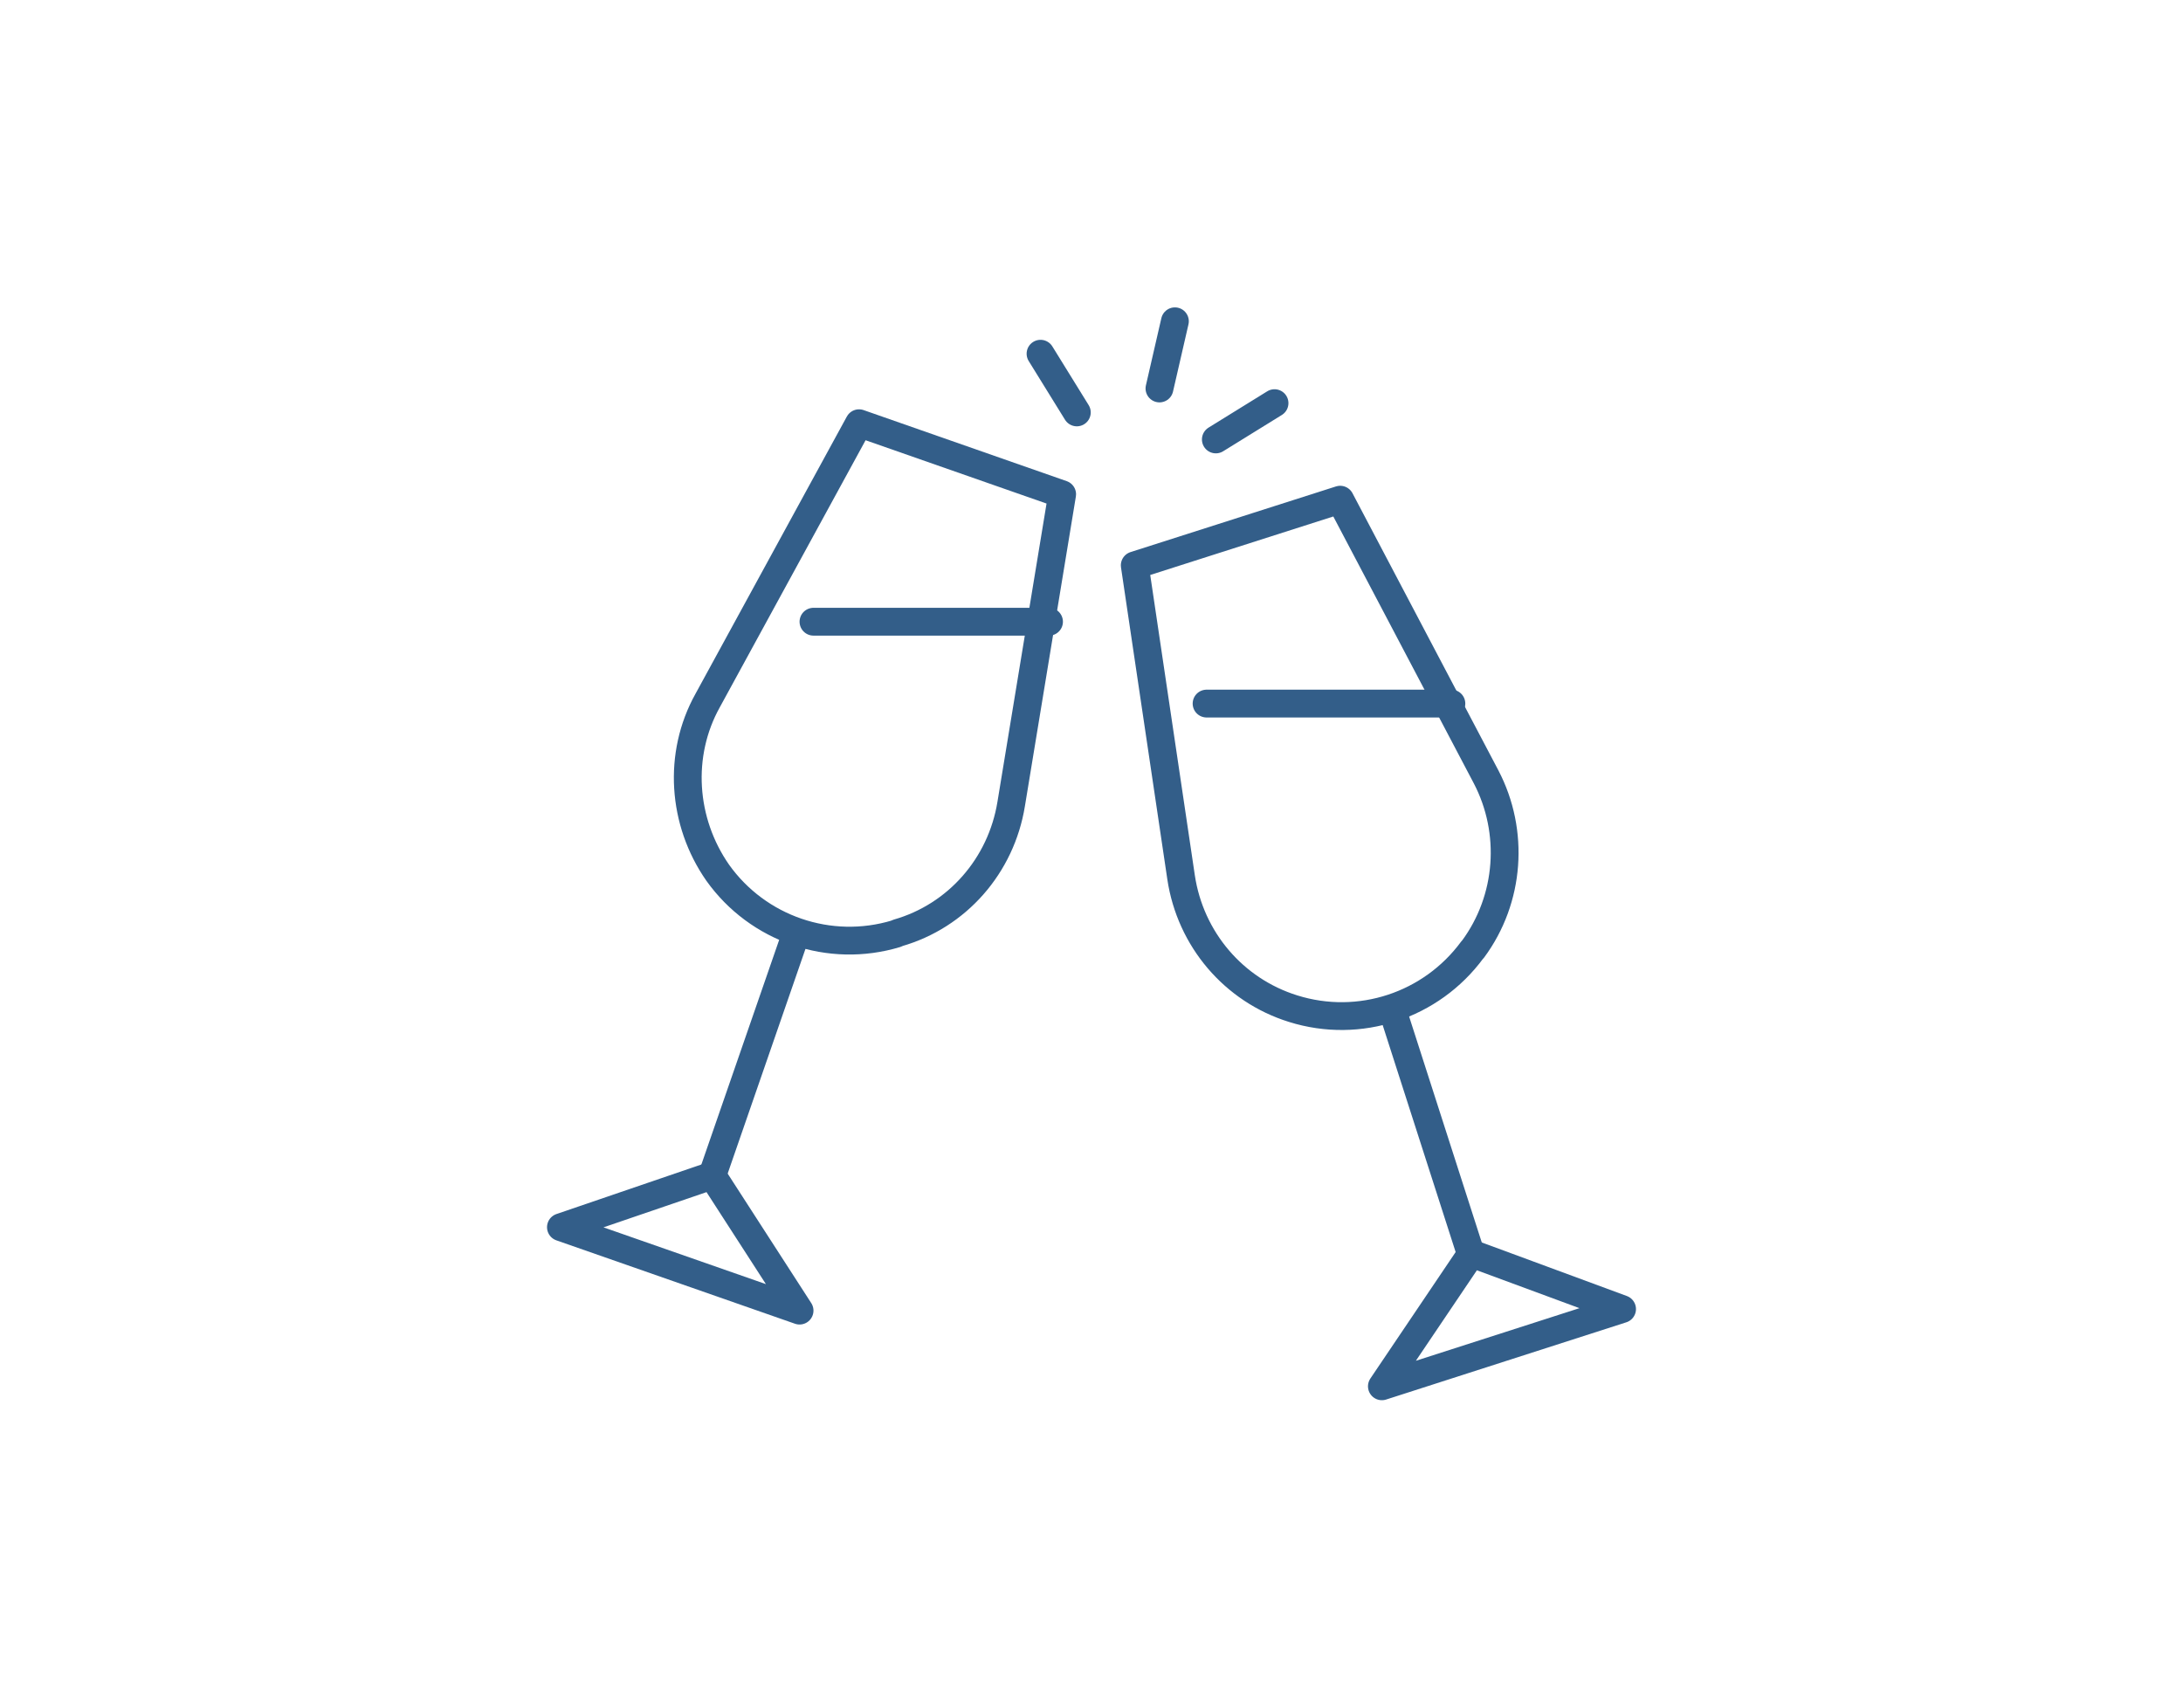 <?xml version="1.0" encoding="UTF-8"?>
<!DOCTYPE svg PUBLIC "-//W3C//DTD SVG 1.1//EN" "http://www.w3.org/Graphics/SVG/1.1/DTD/svg11.dtd">
<!-- Creator: CorelDRAW -->
<svg xmlns="http://www.w3.org/2000/svg" xml:space="preserve" width="326px" height="255px" version="1.1" style="shape-rendering:geometricPrecision; text-rendering:geometricPrecision; image-rendering:optimizeQuality; fill-rule:evenodd; clip-rule:evenodd"
viewBox="0 0 28.2 22.11"
 xmlns:xlink="http://www.w3.org/1999/xlink"
 xmlns:xodm="http://www.corel.com/coreldraw/odm/2003">
 <defs>
  <style type="text/css">
   <![CDATA[
    .str0 {stroke:#335E89;stroke-width:0.36;stroke-linecap:round;stroke-linejoin:round;stroke-miterlimit:10}
    .fil1 {fill:none}
    .fil0 {fill:none;fill-rule:nonzero}
   ]]>
  </style>
 </defs>
 <g id="Layer_x0020_1">
  <g id="_2689064455216">
   <polygon class="fil0 str0" points="10.32,16.97 9.19,15.22 7.23,15.89 "/>
   <line class="fil0 str0" x1="10.26" y1="12.13" x2="9.19" y2= "15.22" />
   <path class="fil0 str0" d="M9.26 11.3l0 0c-0.46,-0.66 -0.52,-1.53 -0.13,-2.23l1.96 -3.59 2.63 0.92 -0.66 4.01c-0.13,0.8 -0.7,1.45 -1.47,1.67l-0.02 0.01c-0.86,0.26 -1.79,-0.06 -2.31,-0.79z"/>
   <polygon class="fil0 str0" points="20.97,16.95 19.02,16.23 17.86,17.95 "/>
   <line class="fil0 str0" x1="18.01" y1="13.12" x2="19.01" y2= "16.23" />
   <path class="fil0 str0" d="M16.71 13.06l0 0c-0.77,-0.24 -1.33,-0.9 -1.45,-1.7l-0.6 -4.04 2.66 -0.85 1.89 3.59c0.37,0.71 0.31,1.58 -0.17,2.23l-0.01 0.01c-0.53,0.72 -1.46,1.03 -2.32,0.76z"/>
   <line class="fil0 str0" x1="15.18" y1="4.16" x2="14.98" y2= "5.03" />
   <line class="fil0 str0" x1="16.47" y1="5.22" x2="15.71" y2= "5.69" />
   <line class="fil0 str0" x1="13.44" y1="4.58" x2="13.91" y2= "5.34" />
   <line class="fil0 str0" x1="18.76" y1="9.11" x2="15.59" y2= "9.11" />
   <line class="fil0 str0" x1="13.55" y1="8.05" x2="10.5" y2= "8.05" />
  </g>
  <rect class="fil1" width="28.2" height="22.11"/>
 </g>
</svg>
